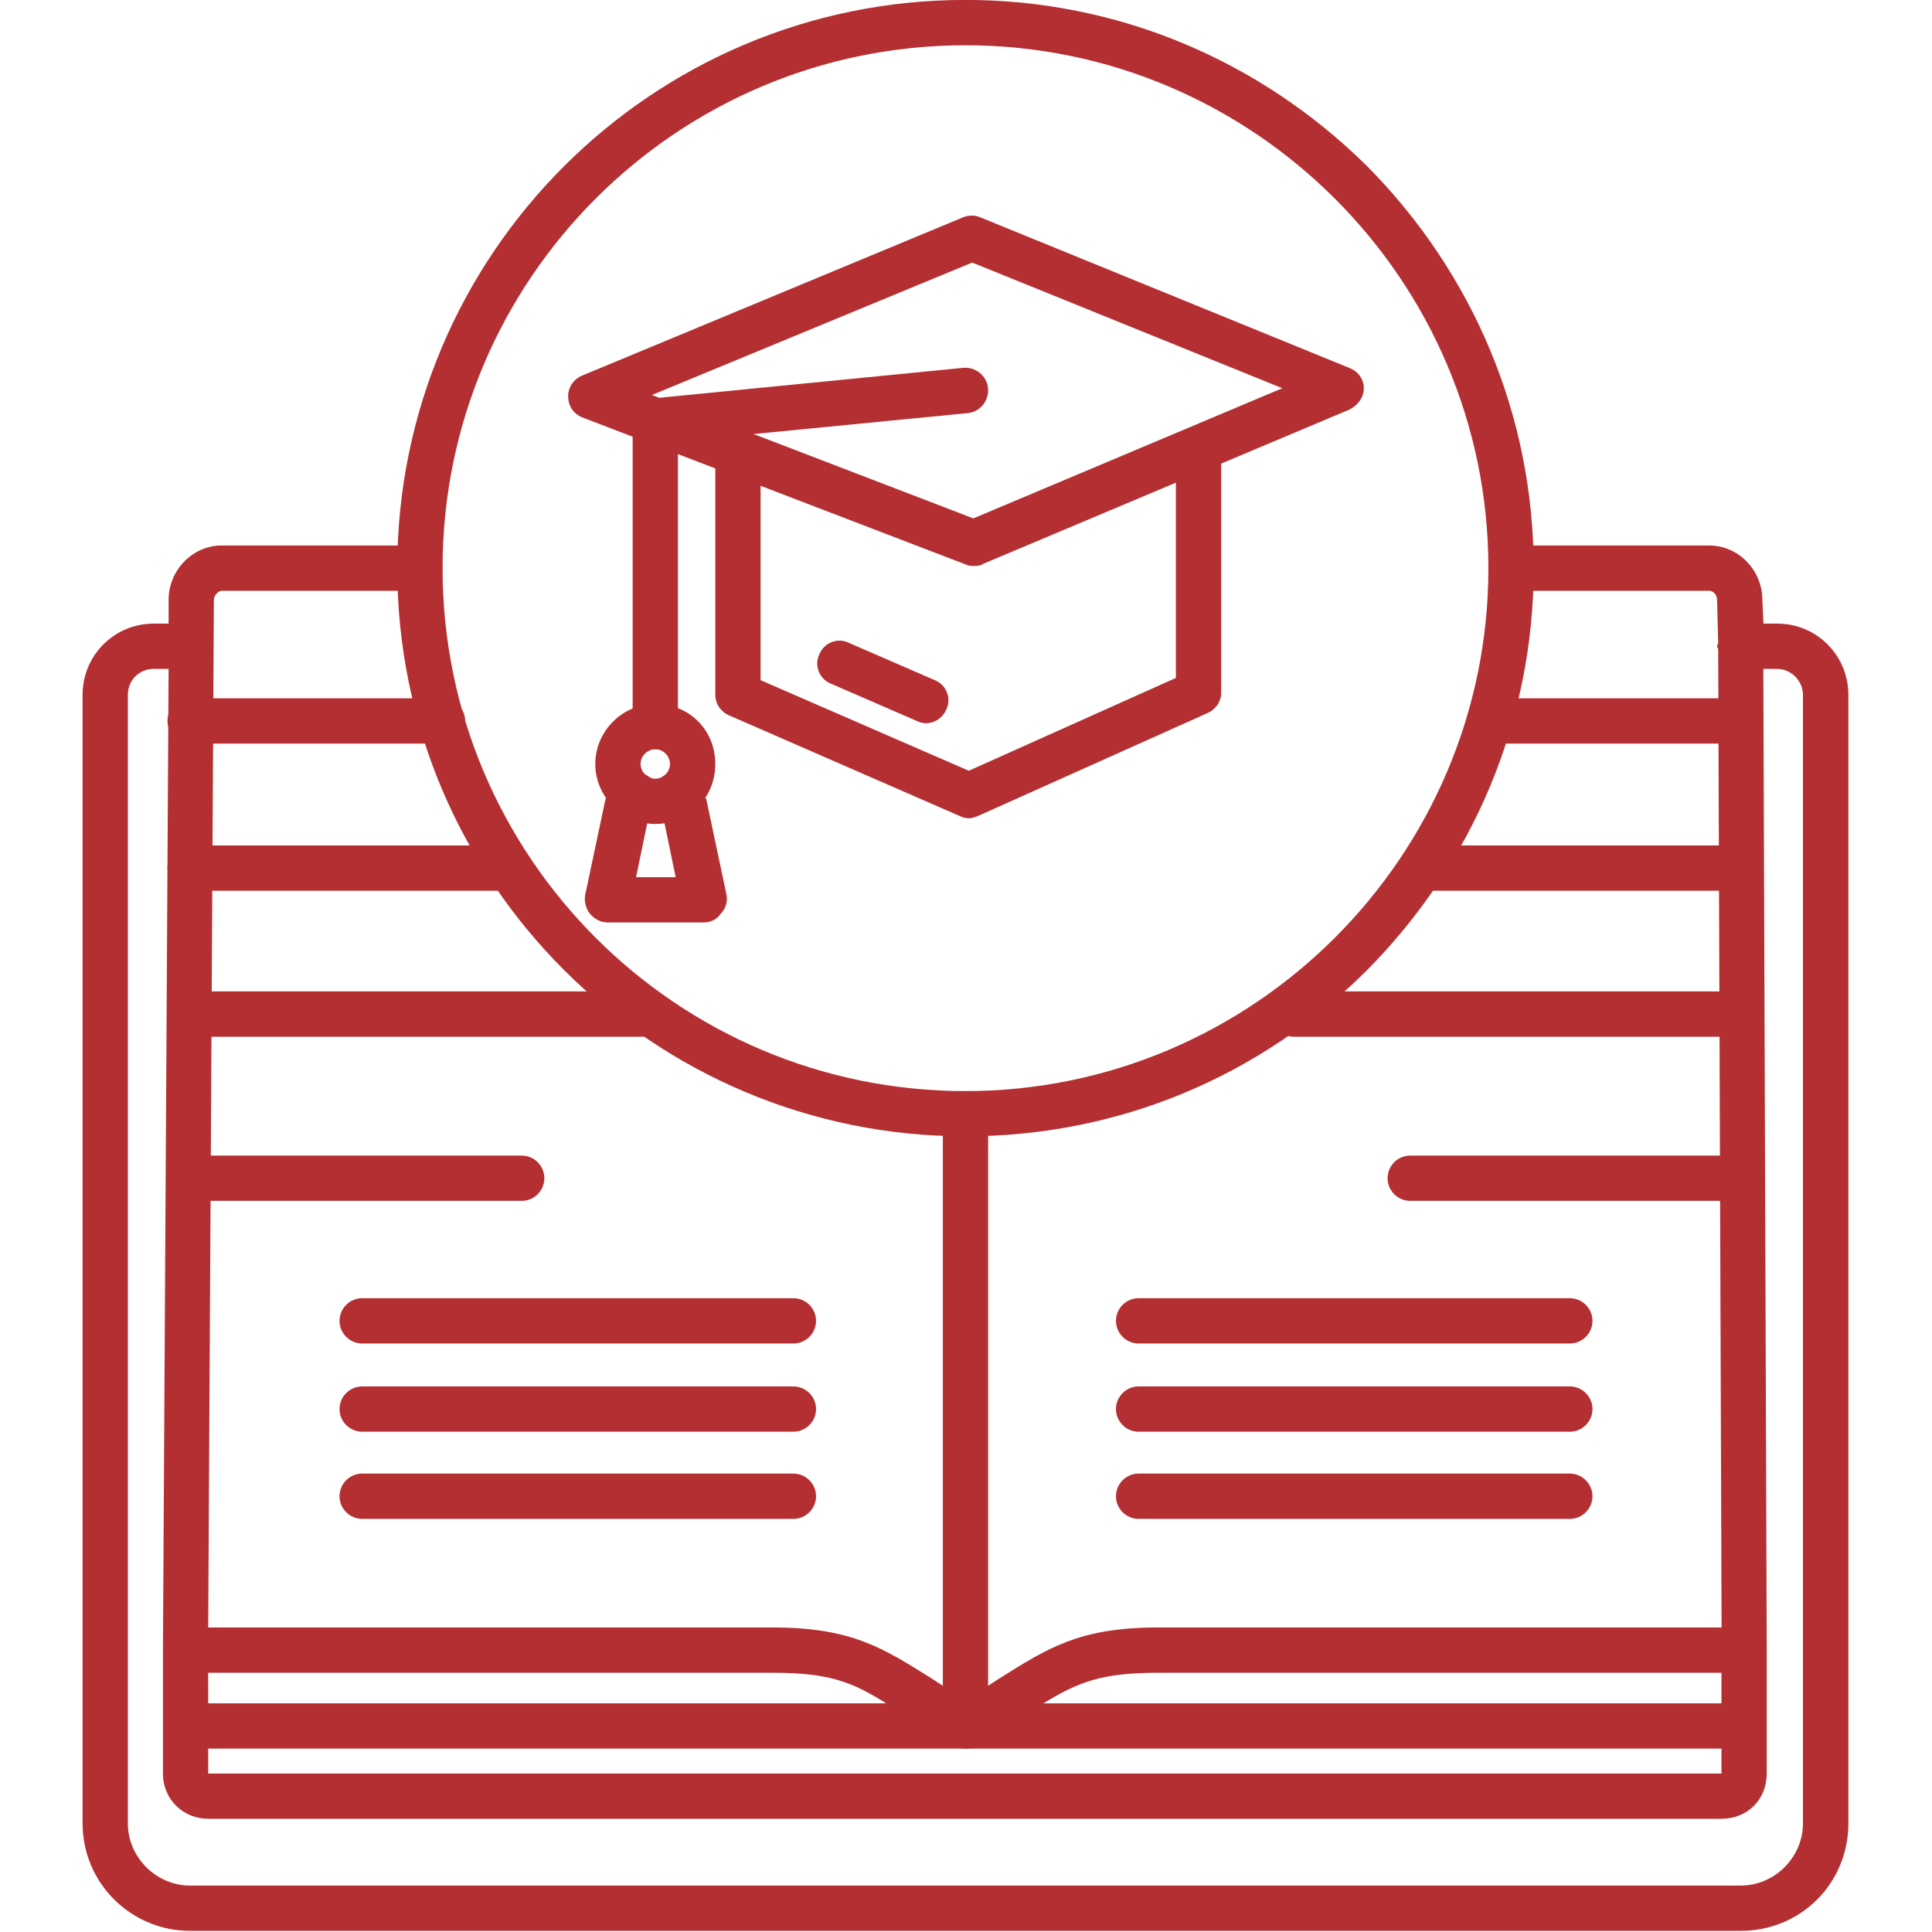 <?xml version="1.0" encoding="UTF-8"?> <svg xmlns="http://www.w3.org/2000/svg" viewBox="0 0 100.00 100.00" data-guides="{&quot;vertical&quot;:[],&quot;horizontal&quot;:[]}"><path fill="#b42f32" stroke="none" fill-opacity="1" stroke-width="1" stroke-opacity="1" color="rgb(51, 51, 51)" fill-rule="evenodd" id="tSvg8548c8a71d" title="Path 2" d="M90.098 99.941C63.345 99.941 36.593 99.941 9.84 99.941C6.793 99.941 4.274 97.48 4.274 94.375C4.274 74.906 4.274 55.437 4.274 35.969C4.274 33.918 5.914 32.277 7.965 32.277C8.219 32.277 8.473 32.277 8.727 32.277C8.727 31.867 8.727 31.457 8.727 31.047C8.727 29.523 9.957 28.234 11.481 28.234C14.897 28.234 18.314 28.234 21.731 28.234C22.375 28.234 22.902 28.762 22.902 29.406C22.902 30.051 22.375 30.578 21.731 30.578C18.314 30.578 14.897 30.578 11.481 30.578C11.305 30.578 11.07 30.812 11.07 31.047C10.973 48.777 10.875 66.507 10.777 84.238C20.522 84.238 30.267 84.238 40.011 84.238C44.054 84.238 45.695 85.292 48.215 86.874C48.742 87.226 49.328 87.578 49.972 87.988C50.617 87.578 51.203 87.226 51.73 86.874C54.25 85.292 55.89 84.238 59.933 84.238C69.659 84.238 79.384 84.238 89.109 84.238C89.051 67.367 88.992 50.496 88.933 33.625C88.933 33.566 88.875 33.508 88.875 33.449C88.875 33.39 88.933 33.332 88.933 33.273C88.914 32.531 88.894 31.789 88.875 31.047C88.875 30.812 88.699 30.578 88.465 30.578C85.048 30.578 81.631 30.578 78.215 30.578C77.57 30.578 77.043 30.05 77.043 29.406C77.043 28.761 77.57 28.234 78.215 28.234C81.631 28.234 85.048 28.234 88.465 28.234C89.988 28.234 91.219 29.523 91.219 31.047C91.238 31.457 91.258 31.867 91.277 32.277C91.512 32.277 91.746 32.277 91.98 32.277C94.031 32.277 95.672 33.918 95.672 35.968C95.672 55.437 95.672 74.906 95.672 94.374C95.672 97.48 93.211 99.941 90.098 99.941ZM7.965 34.621C7.203 34.621 6.617 35.207 6.617 35.969C6.617 55.437 6.617 74.906 6.617 94.375C6.617 96.132 8.082 97.597 9.84 97.597C36.593 97.597 63.345 97.597 90.098 97.597C91.856 97.597 93.321 96.133 93.321 94.375C93.321 74.906 93.321 55.437 93.321 35.969C93.321 35.266 92.735 34.621 91.973 34.621C91.739 34.621 91.504 34.621 91.27 34.621C91.329 51.531 91.387 68.441 91.446 85.351C91.446 85.371 91.446 85.39 91.446 85.41C91.446 87.538 91.446 89.667 91.446 91.796C91.446 93.144 90.45 94.14 89.102 94.14C62.994 94.14 36.886 94.14 10.778 94.14C9.489 94.14 8.434 93.144 8.434 91.796C8.434 89.667 8.434 87.538 8.434 85.41C8.434 85.39 8.434 85.371 8.434 85.351C8.532 68.441 8.629 51.531 8.727 34.621C8.473 34.621 8.219 34.621 7.965 34.621ZM10.777 90.508C10.777 90.938 10.777 91.367 10.777 91.797C36.886 91.797 62.993 91.797 89.102 91.797C89.102 91.367 89.102 90.938 89.102 90.508C62.993 90.508 36.886 90.508 10.777 90.508ZM54.011 88.164C65.708 88.164 77.405 88.164 89.102 88.164C89.102 87.637 89.102 87.109 89.102 86.582C79.376 86.582 69.651 86.582 59.925 86.582C57.054 86.582 55.824 87.051 54.011 88.164ZM10.777 88.164C22.474 88.164 34.171 88.164 45.867 88.164C44.11 87.051 42.879 86.582 40.008 86.582C30.263 86.582 20.519 86.582 10.774 86.582C10.774 87.109 10.774 87.637 10.777 88.164Z"></path><path fill="#b42f32" stroke="none" fill-opacity="1" stroke-width="1" stroke-opacity="1" color="rgb(51, 51, 51)" fill-rule="evenodd" id="tSvg11ccd4a6ee3" title="Path 3" d="M49.973 90.508C49.328 90.508 48.801 90.039 48.801 89.336C48.801 78.772 48.801 68.209 48.801 57.645C48.801 57.001 49.328 56.473 49.973 56.473C50.617 56.473 51.145 57.001 51.145 57.645C51.145 68.209 51.145 78.772 51.145 89.336C51.145 90.039 50.618 90.508 49.973 90.508Z"></path><path fill="#b42f32" stroke="none" fill-opacity="1" stroke-width="1" stroke-opacity="1" color="rgb(51, 51, 51)" fill-rule="evenodd" id="tSvg8d86a6174f" title="Path 4" d="M90.098 38.488C85.763 38.488 81.429 38.488 77.094 38.488C76.45 38.488 75.922 37.961 75.922 37.316C75.922 36.672 76.449 36.144 77.094 36.144C81.429 36.144 85.763 36.144 90.098 36.144C90.801 36.144 91.27 36.672 91.27 37.316C91.27 37.961 90.801 38.488 90.098 38.488ZM22.903 38.488C18.549 38.488 14.195 38.488 9.841 38.488C9.197 38.488 8.669 37.961 8.669 37.316C8.669 36.672 9.196 36.144 9.841 36.144C14.195 36.144 18.549 36.144 22.903 36.144C23.547 36.144 24.075 36.672 24.075 37.316C24.075 37.961 23.548 38.488 22.903 38.488Z"></path><path fill="#b42f32" stroke="none" fill-opacity="1" stroke-width="1" stroke-opacity="1" color="rgb(51, 51, 51)" fill-rule="evenodd" id="tSvg15c81f5d9e1" title="Path 5" d="M90.098 46.105C84.591 46.105 79.085 46.105 73.578 46.105C72.933 46.105 72.406 45.578 72.406 44.933C72.406 44.289 72.933 43.761 73.578 43.761C79.085 43.761 84.591 43.761 90.098 43.761C90.801 43.761 91.27 44.288 91.27 44.933C91.27 45.578 90.801 46.105 90.098 46.105ZM26.36 46.105C20.853 46.105 15.347 46.105 9.84 46.105C9.195 46.105 8.668 45.578 8.668 44.933C8.668 44.289 9.195 43.761 9.84 43.761C15.347 43.761 20.853 43.761 26.36 43.761C27.005 43.761 27.532 44.288 27.532 44.933C27.532 45.578 27.005 46.105 26.36 46.105Z"></path><path fill="#b42f32" stroke="none" fill-opacity="1" stroke-width="1" stroke-opacity="1" color="rgb(51, 51, 51)" fill-rule="evenodd" id="tSvgfb5ee08f81" title="Path 6" d="M90.098 53.66C82.384 53.66 74.671 53.66 66.957 53.66C66.312 53.66 65.785 53.133 65.785 52.488C65.785 51.843 66.312 51.316 66.957 51.316C74.671 51.316 82.384 51.316 90.098 51.316C90.801 51.316 91.27 51.843 91.27 52.488C91.27 53.133 90.801 53.66 90.098 53.66ZM33.684 53.66C25.736 53.66 17.788 53.66 9.84 53.66C9.195 53.66 8.668 53.133 8.668 52.488C8.668 51.843 9.195 51.316 9.84 51.316C17.788 51.316 25.736 51.316 33.684 51.316C34.328 51.316 34.856 51.843 34.856 52.488C34.856 53.133 34.329 53.66 33.684 53.66Z"></path><path fill="#b42f32" stroke="none" fill-opacity="1" stroke-width="1" stroke-opacity="1" color="rgb(51, 51, 51)" fill-rule="evenodd" id="tSvg13f8c31419d" title="Path 7" d="M90.098 62.156C84.396 62.156 78.695 62.156 72.993 62.156C72.349 62.156 71.821 61.629 71.821 60.984C71.821 60.34 72.348 59.812 72.993 59.812C78.695 59.812 84.396 59.812 90.098 59.812C90.801 59.812 91.27 60.34 91.27 60.984C91.27 61.629 90.801 62.156 90.098 62.156ZM27.004 62.156C21.283 62.156 15.561 62.156 9.84 62.156C9.195 62.156 8.668 61.629 8.668 60.984C8.668 60.34 9.195 59.812 9.84 59.812C15.561 59.812 21.283 59.812 27.004 59.812C27.648 59.812 28.176 60.34 28.176 60.984C28.176 61.629 27.649 62.156 27.004 62.156Z"></path><path fill="#b42f32" stroke="none" fill-opacity="1" stroke-width="1" stroke-opacity="1" color="rgb(51, 51, 51)" fill-rule="evenodd" id="tSvg2a0f937c75" title="Path 8" d="M41.066 69.539C33.626 69.539 26.186 69.539 18.746 69.539C18.102 69.539 17.574 69.012 17.574 68.367C17.574 67.723 18.101 67.195 18.746 67.195C26.186 67.195 33.626 67.195 41.066 67.195C41.711 67.195 42.238 67.722 42.238 68.367C42.238 69.012 41.711 69.539 41.066 69.539Z"></path><path fill="#b42f32" stroke="none" fill-opacity="1" stroke-width="1" stroke-opacity="1" color="rgb(51, 51, 51)" fill-rule="evenodd" id="tSvg2a18612334" title="Path 9" d="M41.066 74.105C33.626 74.105 26.186 74.105 18.746 74.105C18.102 74.105 17.574 73.578 17.574 72.933C17.574 72.289 18.101 71.761 18.746 71.761C26.186 71.761 33.626 71.761 41.066 71.761C41.711 71.761 42.238 72.288 42.238 72.933C42.238 73.578 41.711 74.105 41.066 74.105Z"></path><path fill="#b42f32" stroke="none" fill-opacity="1" stroke-width="1" stroke-opacity="1" color="rgb(51, 51, 51)" fill-rule="evenodd" id="tSvgb65f17e73b" title="Path 10" d="M41.066 78.617C33.626 78.617 26.186 78.617 18.746 78.617C18.102 78.617 17.574 78.09 17.574 77.445C17.574 76.801 18.101 76.273 18.746 76.273C26.186 76.273 33.626 76.273 41.066 76.273C41.711 76.273 42.238 76.8 42.238 77.445C42.238 78.09 41.711 78.617 41.066 78.617Z"></path><path fill="#b42f32" stroke="none" fill-opacity="1" stroke-width="1" stroke-opacity="1" color="rgb(51, 51, 51)" fill-rule="evenodd" id="tSvg2e03134a95" title="Path 11" d="M81.254 69.539C73.814 69.539 66.374 69.539 58.934 69.539C58.289 69.539 57.762 69.012 57.762 68.367C57.762 67.723 58.289 67.195 58.934 67.195C66.374 67.195 73.814 67.195 81.254 67.195C81.898 67.195 82.426 67.722 82.426 68.367C82.426 69.012 81.899 69.539 81.254 69.539Z"></path><path fill="#b42f32" stroke="none" fill-opacity="1" stroke-width="1" stroke-opacity="1" color="rgb(51, 51, 51)" fill-rule="evenodd" id="tSvg659362511f" title="Path 12" d="M81.254 74.105C73.814 74.105 66.374 74.105 58.934 74.105C58.289 74.105 57.762 73.578 57.762 72.933C57.762 72.289 58.289 71.761 58.934 71.761C66.374 71.761 73.814 71.761 81.254 71.761C81.898 71.761 82.426 72.288 82.426 72.933C82.426 73.578 81.899 74.105 81.254 74.105Z"></path><path fill="#b42f32" stroke="none" fill-opacity="1" stroke-width="1" stroke-opacity="1" color="rgb(51, 51, 51)" fill-rule="evenodd" id="tSvg16806ada2c9" title="Path 13" d="M81.254 78.617C73.814 78.617 66.374 78.617 58.934 78.617C58.289 78.617 57.762 78.09 57.762 77.445C57.762 76.801 58.289 76.273 58.934 76.273C66.374 76.273 73.814 76.273 81.254 76.273C81.898 76.273 82.426 76.8 82.426 77.445C82.426 78.09 81.899 78.617 81.254 78.617Z"></path><path fill="#b42f32" stroke="none" fill-opacity="1" stroke-width="1" stroke-opacity="1" color="rgb(51, 51, 51)" fill-rule="evenodd" id="tSvg175a529aa29" title="Path 14" d="M49.973 58.816C33.746 58.816 20.563 45.636 20.563 29.406C20.563 13.179 33.743 -0.004 49.973 -0.004C57.825 -0.004 65.203 3.102 70.77 8.609C76.278 14.176 79.383 21.554 79.383 29.406C79.383 37.258 76.278 44.636 70.77 50.203C65.204 55.77 57.825 58.817 49.973 58.816ZM49.973 2.343C35.035 2.343 22.907 14.468 22.907 29.409C22.907 44.347 35.032 56.475 49.973 56.475C64.852 56.475 77.039 44.35 77.039 29.409C77.039 14.471 64.855 2.343 49.973 2.343Z"></path><path fill="#b42f32" stroke="none" fill-opacity="1" stroke-width="1" stroke-opacity="1" color="rgb(51, 51, 51)" fill-rule="evenodd" id="tSvg71b459787e" title="Path 15" d="M50.145 42.355C49.969 42.355 49.793 42.296 49.676 42.238C45.693 40.499 41.71 38.761 37.727 37.023C37.317 36.847 37.024 36.437 37.024 35.968C37.024 31.79 37.024 27.612 37.024 23.433C37.024 22.789 37.551 22.261 38.196 22.261C38.841 22.261 39.368 22.789 39.368 23.433C39.368 27.358 39.368 31.282 39.368 35.206C42.96 36.769 46.553 38.331 50.145 39.894C53.718 38.292 57.291 36.691 60.864 35.089C60.864 31.145 60.864 27.201 60.864 23.257C60.864 22.613 61.391 22.085 62.036 22.085C62.68 22.085 63.208 22.613 63.208 23.257C63.208 27.455 63.208 31.653 63.208 35.851C63.208 36.32 62.915 36.73 62.505 36.906C58.541 38.683 54.577 40.461 50.614 42.238C50.438 42.296 50.321 42.355 50.145 42.355Z"></path><path fill="#b42f32" stroke="none" fill-opacity="1" stroke-width="1" stroke-opacity="1" color="rgb(51, 51, 51)" fill-rule="evenodd" id="tSvge1e2dd824a" title="Path 16" d="M50.438 29.293C50.262 29.293 50.145 29.293 50.028 29.234C43.408 26.695 36.788 24.156 30.169 21.617C29.7 21.441 29.407 21.031 29.407 20.504C29.407 20.035 29.7 19.625 30.11 19.449C36.691 16.715 43.272 13.98 49.852 11.246C50.145 11.129 50.438 11.129 50.731 11.246C57.097 13.844 63.463 16.441 69.829 19.039C70.298 19.215 70.591 19.625 70.591 20.094C70.591 20.563 70.298 20.973 69.829 21.207C63.522 23.863 57.215 26.52 50.907 29.176C50.731 29.293 50.556 29.293 50.438 29.293ZM33.743 20.445C39.289 22.574 44.834 24.703 50.38 26.832C55.711 24.586 61.041 22.34 66.372 20.094C61.022 17.926 55.671 15.758 50.321 13.59C44.795 15.875 39.269 18.16 33.743 20.445Z"></path><path fill="#b42f32" stroke="none" fill-opacity="1" stroke-width="1" stroke-opacity="1" color="rgb(51, 51, 51)" fill-rule="evenodd" id="tSvgcf9587fd0c" title="Path 17" d="M33.918 38.781C33.273 38.781 32.746 38.254 32.746 37.609C32.746 32.337 32.746 27.065 32.746 21.793C32.746 21.207 33.215 20.68 33.801 20.621C39.151 20.094 44.502 19.567 49.852 19.039C50.496 18.981 51.082 19.449 51.141 20.094C51.2 20.738 50.731 21.324 50.086 21.383C45.087 21.871 40.089 22.36 35.09 22.848C35.09 27.768 35.09 32.689 35.09 37.61C35.09 38.254 34.563 38.782 33.918 38.781Z"></path><path fill="#b42f32" stroke="none" fill-opacity="1" stroke-width="1" stroke-opacity="1" color="rgb(51, 51, 51)" fill-rule="evenodd" id="tSvgab9f5e3b95" title="Path 18" d="M33.918 42.648C32.219 42.648 30.812 41.242 30.812 39.542C30.812 37.843 32.219 36.437 33.918 36.437C35.676 36.437 37.023 37.785 37.023 39.542C37.023 41.3 35.676 42.648 33.918 42.648ZM33.918 38.781C33.508 38.781 33.156 39.132 33.156 39.542C33.156 39.953 33.508 40.304 33.918 40.304C34.387 40.304 34.68 39.894 34.68 39.542C34.68 39.191 34.387 38.781 33.918 38.781Z"></path><path fill="#b42f32" stroke="none" fill-opacity="1" stroke-width="1" stroke-opacity="1" color="rgb(51, 51, 51)" fill-rule="evenodd" id="tSvg1584b557a1c" title="Path 19" d="M36.438 47.746C34.778 47.746 33.118 47.746 31.457 47.746C31.106 47.746 30.754 47.57 30.52 47.277C30.344 47.043 30.227 46.691 30.286 46.34C30.637 44.68 30.989 43.019 31.34 41.359C31.399 41.301 31.399 41.242 31.399 41.242C31.575 40.597 31.985 40.187 32.512 40.012C33.098 39.836 33.743 40.129 33.918 40.656C34.153 40.129 34.797 39.836 35.383 40.012C35.911 40.187 36.262 40.597 36.496 41.242C36.496 41.242 36.496 41.301 36.555 41.359C36.907 43.019 37.258 44.68 37.61 46.34C37.668 46.691 37.551 47.043 37.317 47.277C37.141 47.57 36.789 47.746 36.438 47.746ZM32.922 45.402C33.606 45.402 34.29 45.402 34.973 45.402C34.739 44.269 34.505 43.137 34.27 42.004C34.153 41.887 34.036 41.711 33.919 41.594C33.86 41.711 33.743 41.887 33.626 42.004C33.391 43.137 33.157 44.269 32.922 45.402Z"></path><path fill="#b42f32" stroke="none" fill-opacity="1" stroke-width="1" stroke-opacity="1" color="rgb(51, 51, 51)" fill-rule="evenodd" id="tSvg1202f8feaf5" title="Path 20" d="M47.922 37.434C47.746 37.434 47.57 37.375 47.453 37.317C45.969 36.672 44.484 36.028 43 35.383C42.414 35.149 42.121 34.446 42.414 33.86C42.649 33.274 43.352 32.981 43.938 33.274C45.422 33.918 46.906 34.563 48.391 35.208C48.977 35.442 49.27 36.145 48.977 36.731C48.801 37.141 48.391 37.434 47.922 37.434Z"></path><defs></defs></svg> 